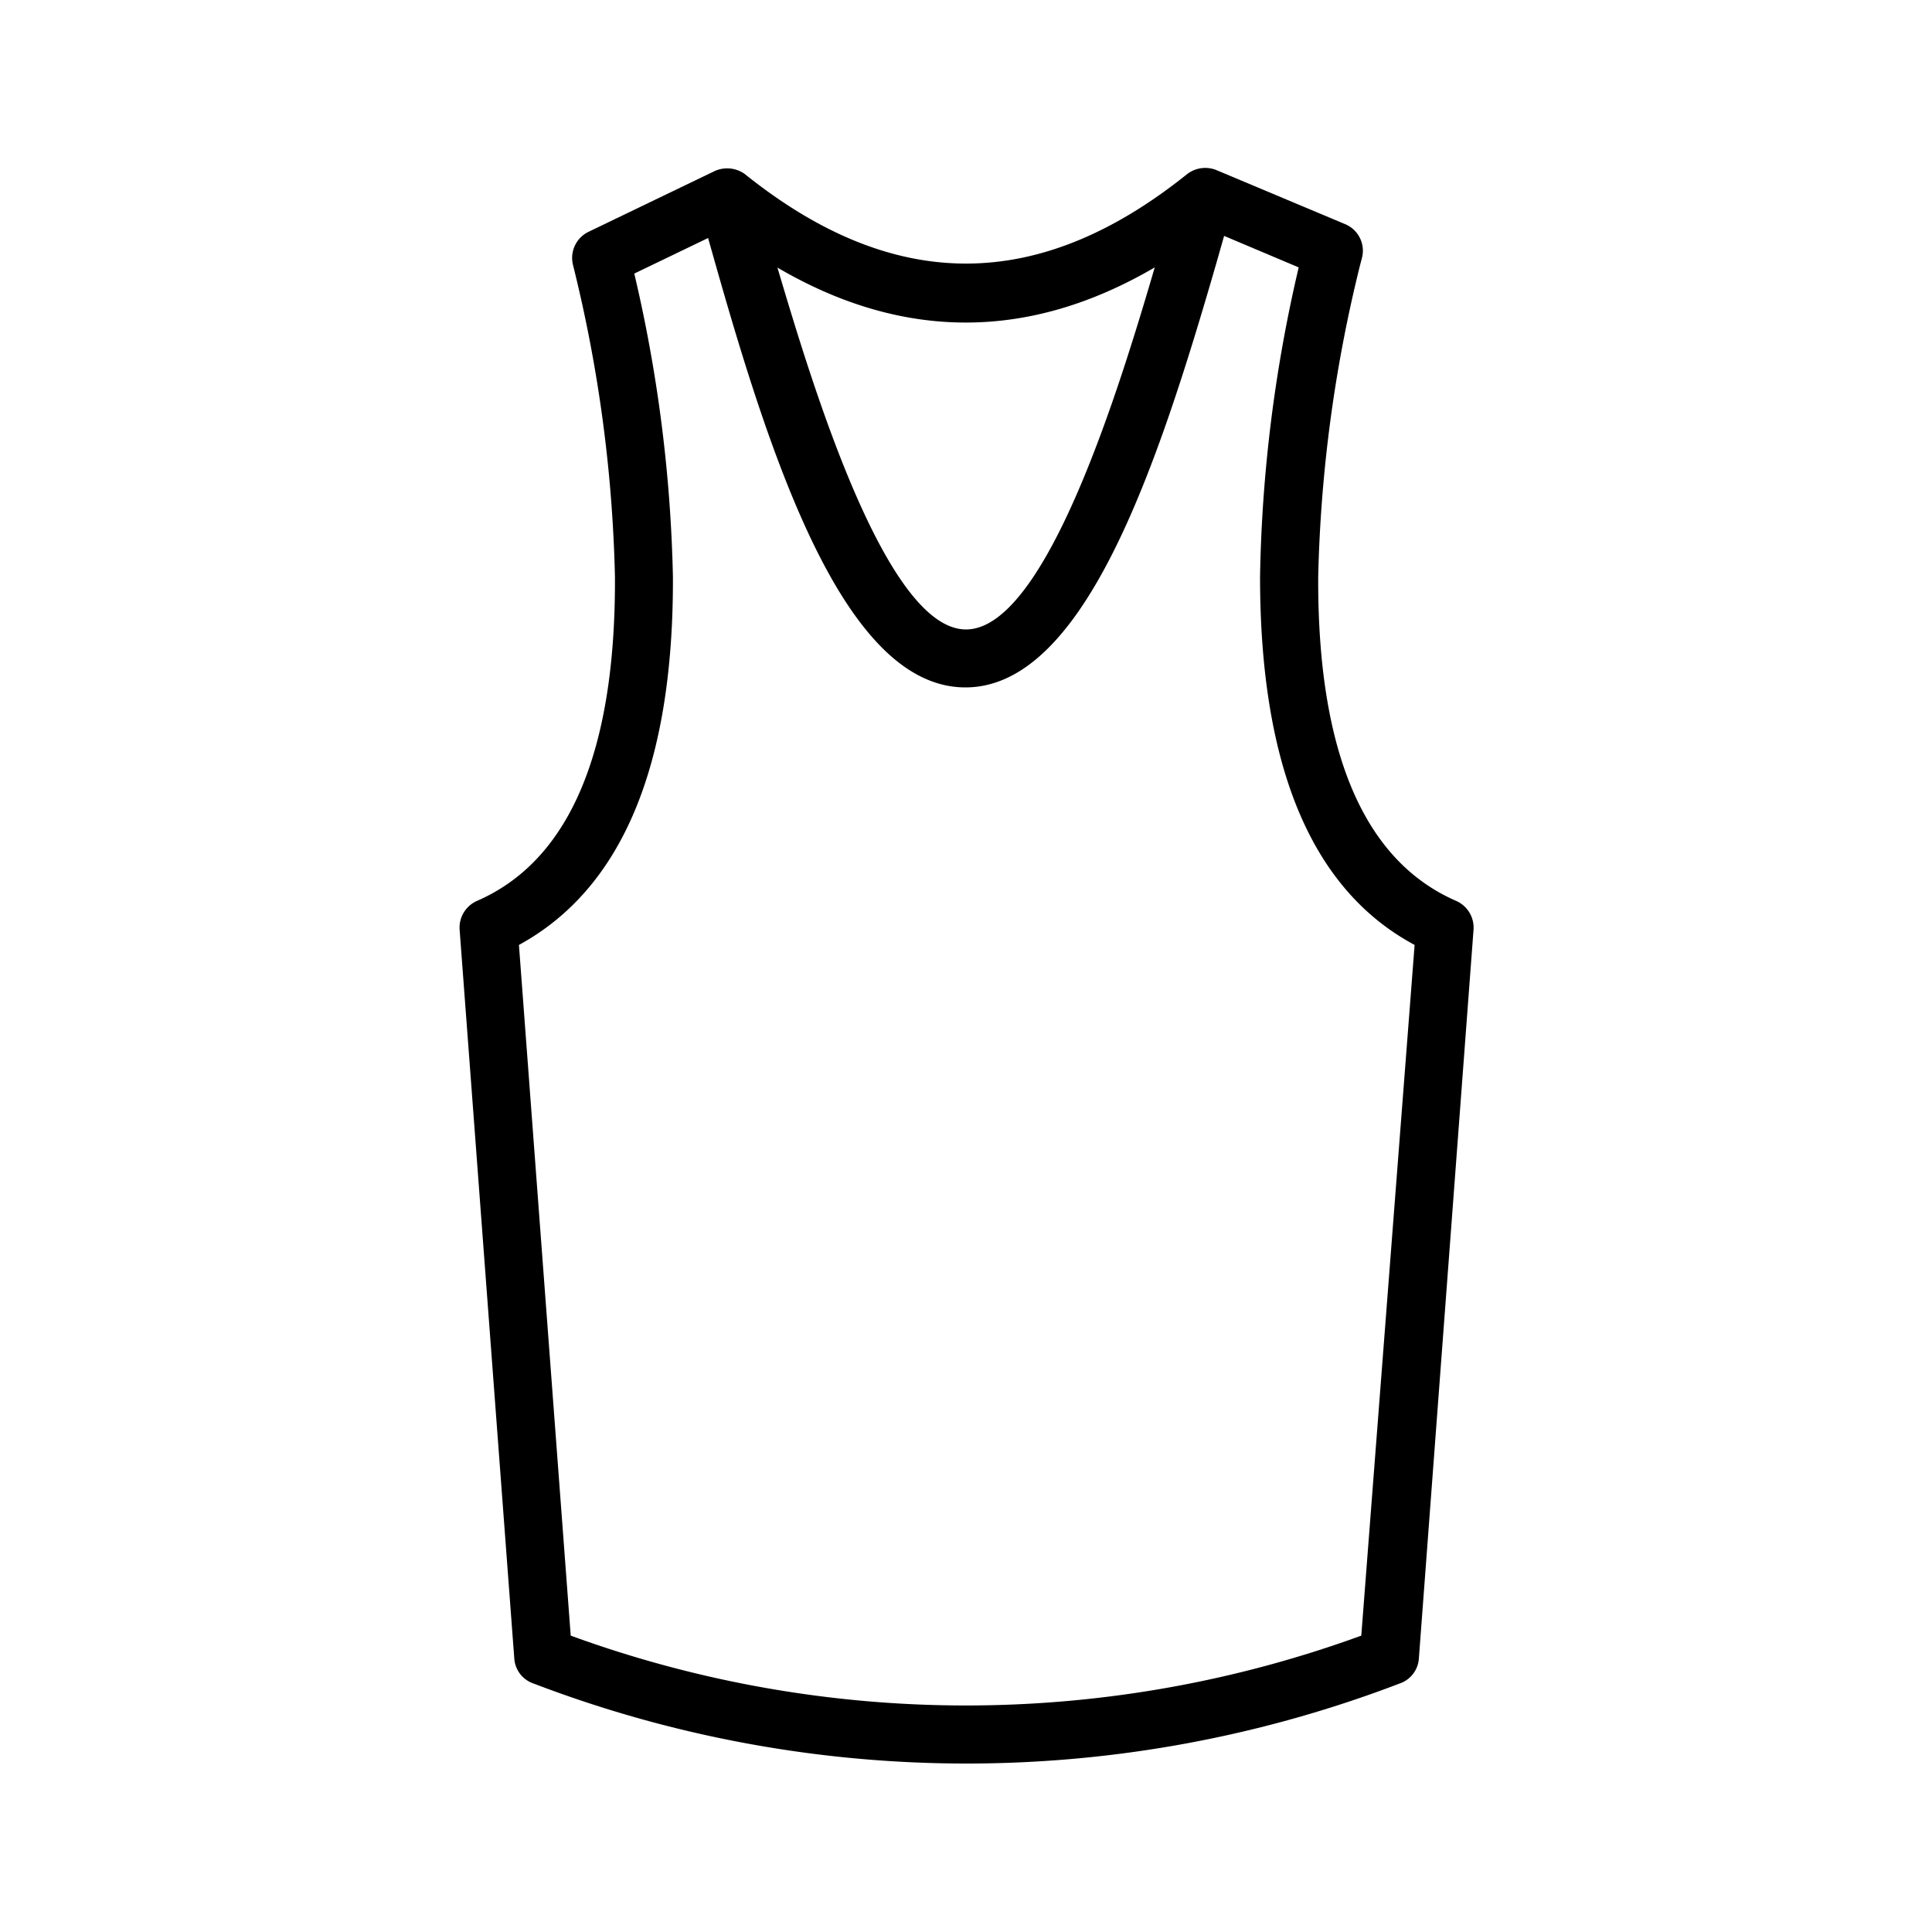 <svg height="512" viewBox="0 0 100 100" width="512" xmlns="http://www.w3.org/2000/svg"><g id="Layer_29" data-name="Layer 29"><path d="m24.69 46.63a1.51 1.51 0 0 0 -.9 1.49l2.83 37.73a1.47 1.47 0 0 0 1 1.29 62.72 62.72 0 0 0 44.82 0 1.47 1.47 0 0 0 1-1.29l2.83-37.73a1.51 1.51 0 0 0 -.9-1.49c-4.78-2.08-7.18-7.72-7.14-16.78a73.56 73.56 0 0 1 2.17-16.14l.09-.34a1.49 1.49 0 0 0 -.87-1.77l-6.62-2.78a1.54 1.54 0 0 0 -1.54.18c-7.71 6.19-15.21 6.19-22.92 0a1.57 1.57 0 0 0 -1.54-.15l-6.54 3.15a1.5 1.5 0 0 0 -.8 1.72 73.56 73.56 0 0 1 2.17 16.14c.04 9.05-2.36 14.69-7.14 16.77zm35.08-32.79c-1.77 6.02-5.61 18.74-9.77 18.74s-8-12.8-9.76-18.73c6.49 3.8 13.03 3.79 19.53-.01zm-24.94 16a75.21 75.21 0 0 0 -2-15.68l3.82-1.84.4 1.41c3 10.57 6.78 21.85 12.92 21.85s9.92-11.34 13-22l.39-1.37 3.86 1.63a75.41 75.41 0 0 0 -2 16c0 9.79 2.64 16.2 8 19.07l-2.76 35.75a59.71 59.71 0 0 1 -40.92 0l-2.68-35.75c5.33-2.91 8.01-9.28 7.97-19.07z"/></g></svg>